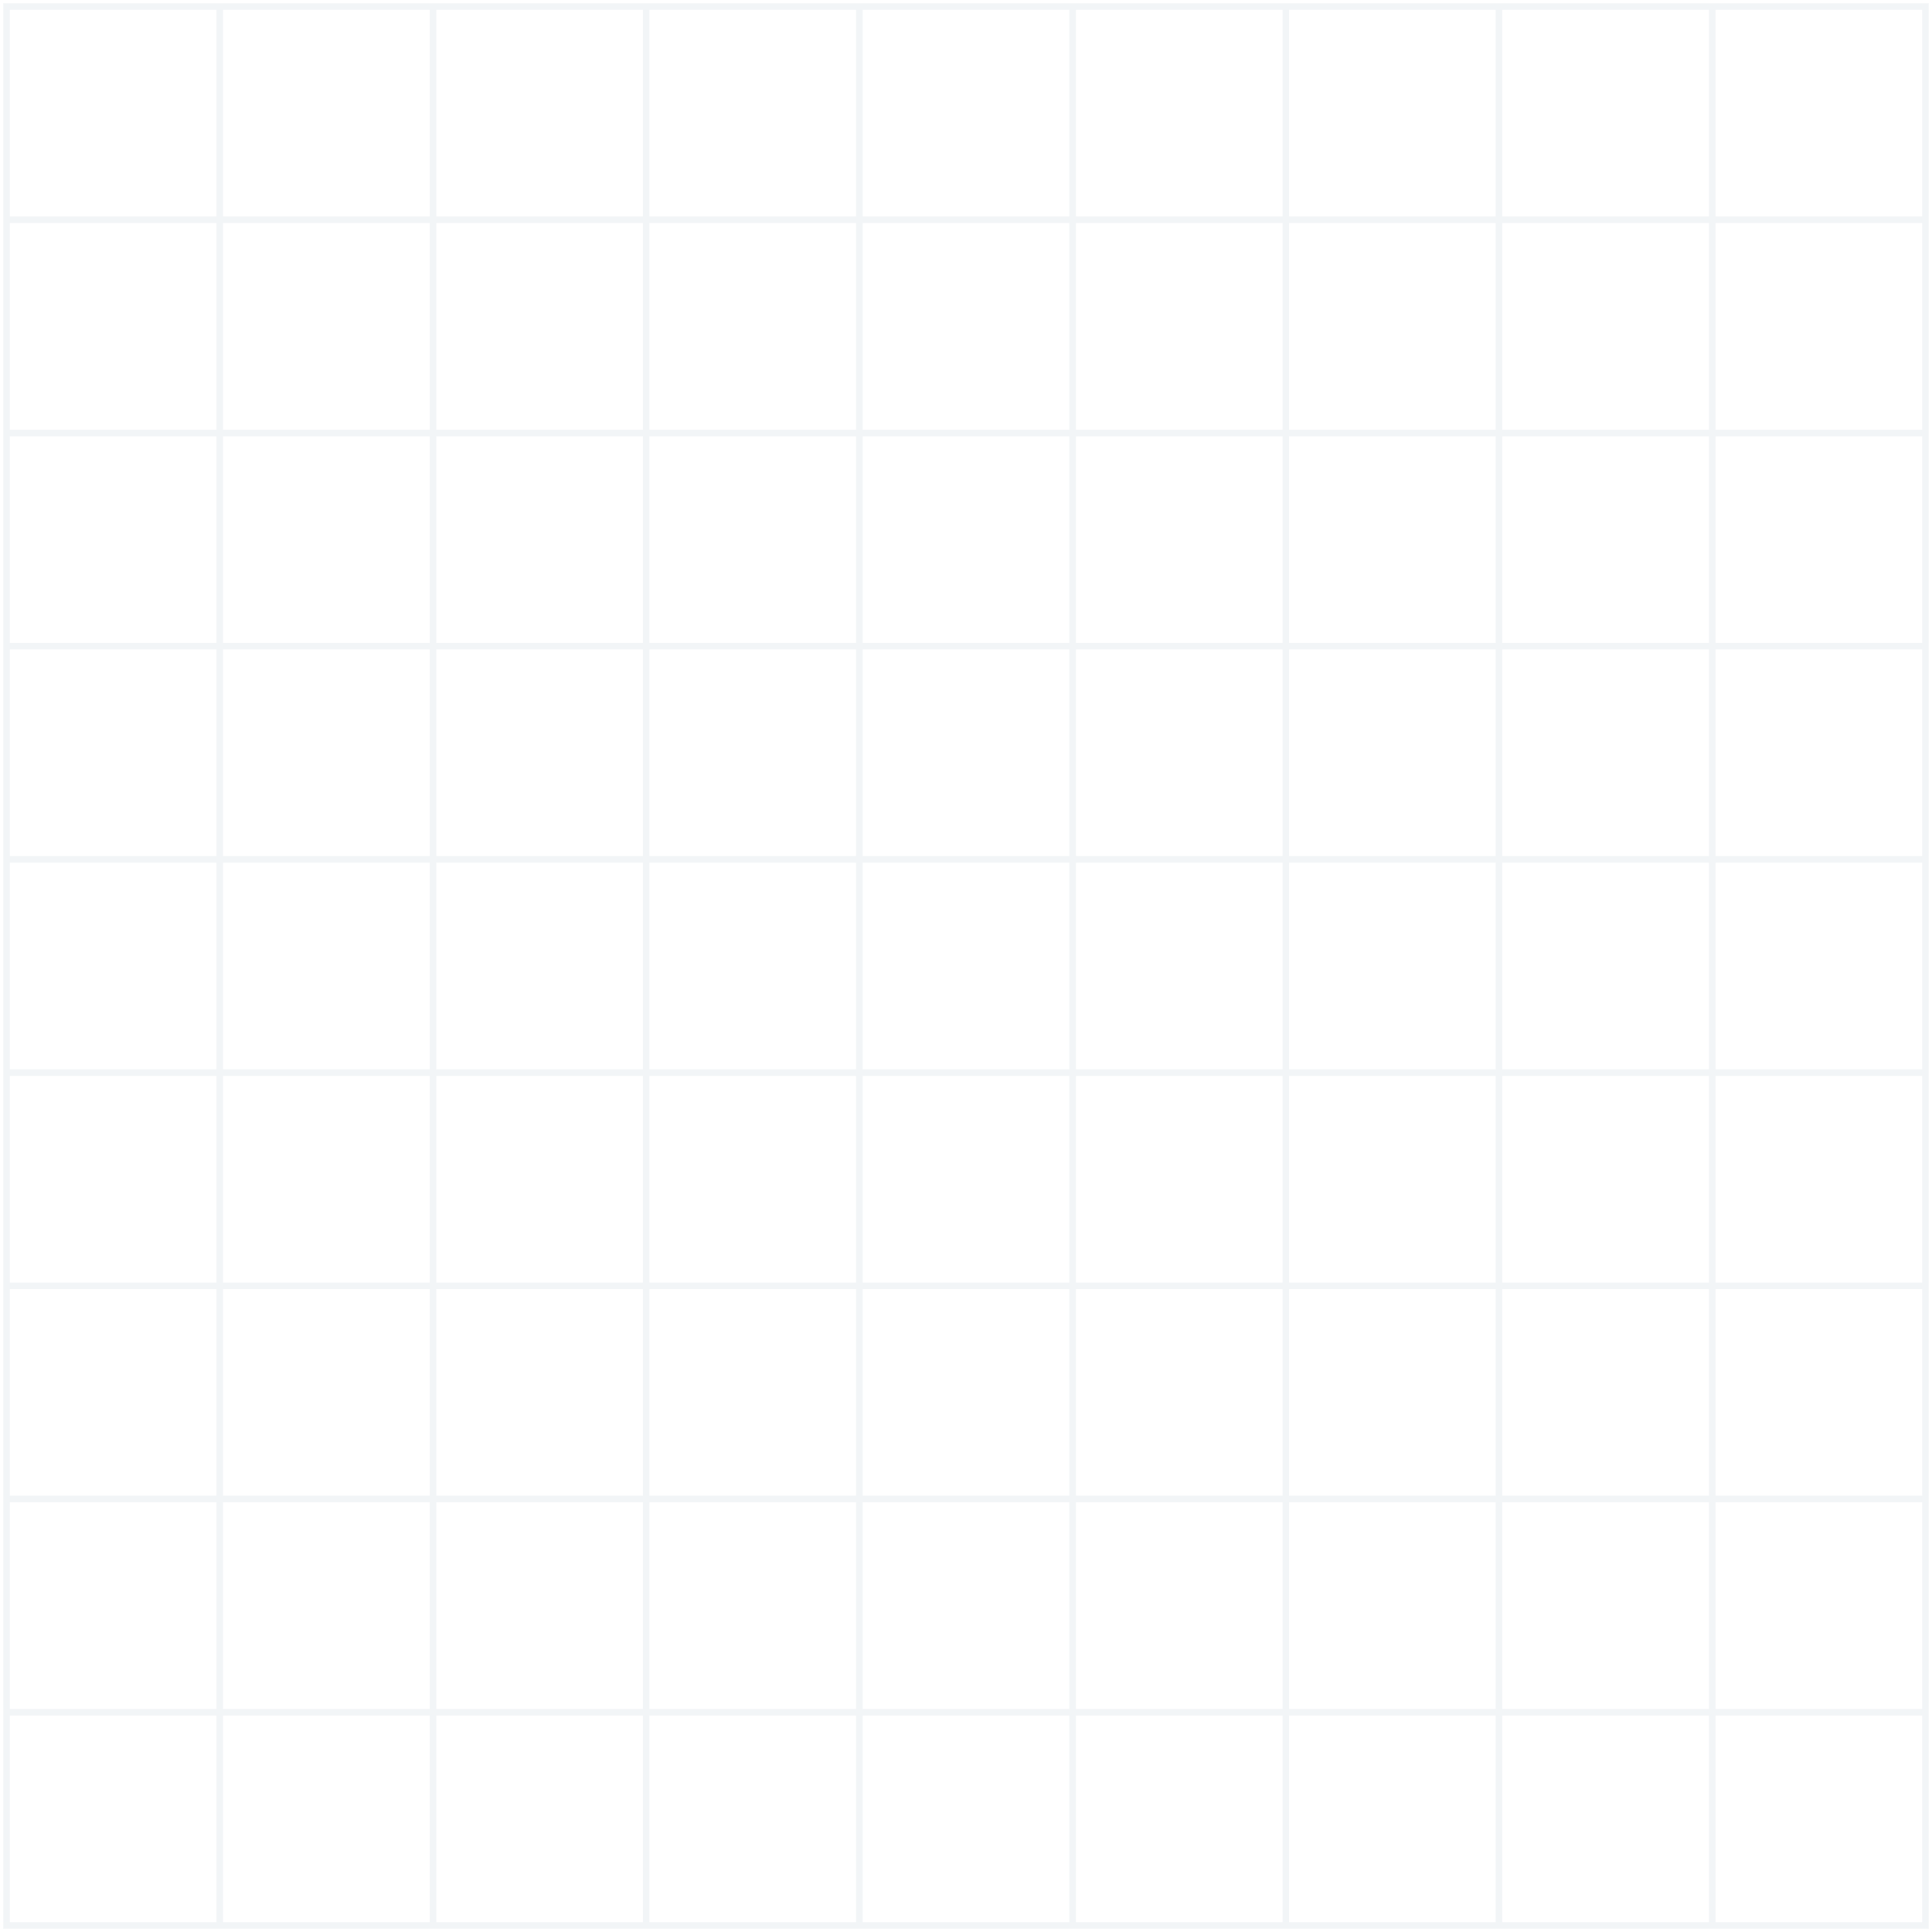 <svg xmlns="http://www.w3.org/2000/svg" width="295" height="295" viewBox="0 0 295 295" fill="none"><g opacity="0.29" clip-path="url(#clip0_250_73)"><g opacity="0.5"><path d="M1 33.556H294M1 66.111H294M1 98.667H294M1 131.222H294M1 163.778H294M1 261.444H294M1 196.333H294M1 228.889H294M261.444 1V294M228.889 1V294M196.333 1V294M163.778 1V294M131.222 1V294M33.556 1L33.556 294M98.667 1V294M66.111 1V294M1 1H294V294H1V1Z" stroke="#A5B7C6"></path></g></g><defs><clipPath id="clip0_250_73"><rect width="295" height="295" fill="white"></rect></clipPath></defs></svg>